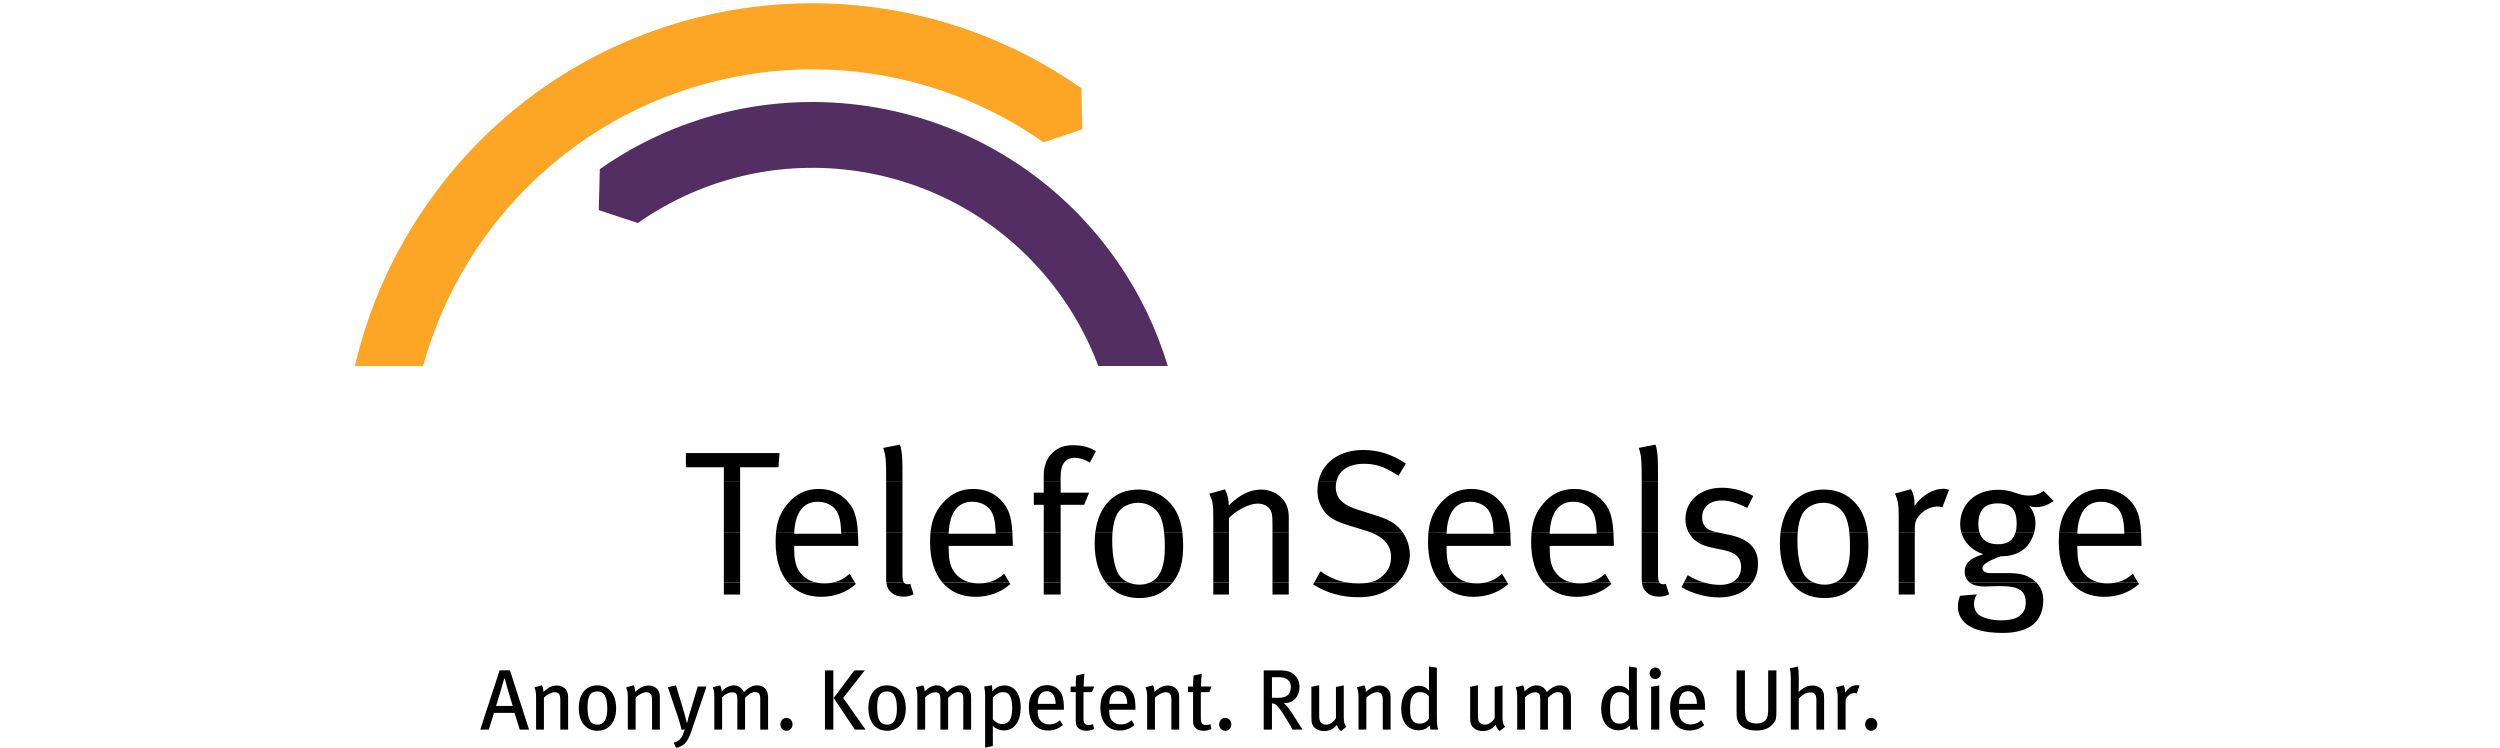 <?xml version="1.0" standalone="no"?>
<!DOCTYPE svg PUBLIC "-//W3C//DTD SVG 1.1//EN" "http://www.w3.org/Graphics/SVG/1.1/DTD/svg11.dtd">
<!--Generator: Xara Designer (www.xara.com), SVG filter version: 6.7.0.0-->
<svg fill="none" fill-rule="evenodd" stroke="black" stroke-width="0.501" stroke-linejoin="bevel" stroke-miterlimit="10" font-family="Times New Roman" font-size="16" style="font-variant-ligatures:none" xmlns:xlink="http://www.w3.org/1999/xlink" xmlns="http://www.w3.org/2000/svg" version="1.1" overflow="visible" width="187.889pt" height="56.239pt" viewBox="772.111 -499.123 187.889 56.239">
 <defs>
	</defs>
 <g id="Page background" transform="scale(1 -1)"/>
 <g id="Layer 1" transform="scale(1 -1)">
  <g id="Group" stroke="none">
   <g id="Group_1" stroke-linejoin="miter">
    <rect x="-28.119" y="-93.944" width="56.239" height="187.889" transform="translate(866.056 471.004) rotate(90)"/>
   </g>
   <g id="Group_2">
    <path d="M 820.045,482.361 L 817.112,483.331 L 817.189,486.413 C 829.801,495.243 847.183,492.179 856.013,479.567 C 857.763,477.069 859.044,474.383 859.878,471.614 L 854.656,471.614 C 853.991,473.391 853.092,475.115 851.954,476.741 C 844.694,487.107 830.412,489.621 820.045,482.361 Z" fill="#532e63" stroke-width="0.213" fill-rule="nonzero" stroke-linejoin="miter" marker-start="none" marker-end="none"/>
    <g id="Group_3" fill-rule="nonzero" stroke-width="0">
     <path d="M 933.455,499.094 L 798.656,499.094 L 798.656,451.115 L 933.455,451.115 L 933.455,499.094 Z" marker-start="none" marker-end="none"/>
     <path d="M 804.253,483.846 C 815.425,499.804 837.424,503.664 853.381,492.491 L 853.459,489.408 L 850.537,488.427 C 836.825,498.028 817.927,494.696 808.325,480.985 C 806.271,478.052 804.809,474.881 803.913,471.614 L 798.782,471.614 C 799.774,475.882 801.585,480.037 804.253,483.846 Z" fill="#fda524" stroke-linejoin="miter" marker-start="none" marker-end="none"/>
    </g>
    <path d="M 827.735,454.439 L 826.512,454.439 L 826.512,455.339 L 827.735,455.339 L 827.735,454.439 Z M 833.451,455.339 C 833.652,455.297 833.862,455.275 834.075,455.275 C 834.302,455.275 834.517,455.297 834.718,455.342 L 836.366,455.339 L 836.431,455.23 C 835.749,454.609 834.819,454.268 833.828,454.268 C 832.77,454.268 831.92,454.647 831.332,455.339 L 833.451,455.339 Z M 840.048,455.339 C 840.113,455.247 840.216,455.213 840.37,455.213 C 840.416,455.213 840.525,455.245 840.525,455.245 L 840.772,454.455 C 840.461,454.314 840.322,454.283 839.998,454.283 C 839.609,454.283 839.315,454.392 839.083,454.609 C 838.872,454.795 838.768,455.008 838.73,455.338 L 840.048,455.339 Z M 845.062,455.339 C 845.262,455.297 845.472,455.275 845.686,455.275 C 845.912,455.275 846.126,455.297 846.329,455.342 L 847.977,455.339 L 848.042,455.23 C 847.36,454.609 846.43,454.268 845.438,454.268 C 844.38,454.268 843.531,454.647 842.942,455.339 L 845.062,455.339 Z M 851.825,454.439 L 850.554,454.439 L 850.554,455.339 L 851.825,455.339 L 851.825,454.439 Z M 856.936,455.339 C 857.181,455.24 857.459,455.183 857.746,455.183 C 858.037,455.183 858.299,455.236 858.531,455.341 L 860.234,455.339 C 860.114,455.193 859.976,455.052 859.824,454.918 C 859.218,454.392 858.583,454.176 857.715,454.176 C 856.654,454.176 855.802,454.591 855.225,455.339 L 856.936,455.339 Z M 864.474,454.439 L 863.296,454.439 L 863.296,455.339 L 864.474,455.339 L 864.474,454.439 Z M 868.969,454.439 L 867.745,454.439 L 867.745,455.339 L 868.969,455.339 L 868.969,454.439 Z M 873.357,455.339 C 873.631,455.297 873.914,455.275 874.21,455.275 C 874.528,455.275 874.787,455.295 875.013,455.339 L 877.14,455.339 C 876.979,455.175 876.796,455.025 876.597,454.889 C 875.899,454.439 875.186,454.237 874.21,454.237 C 872.938,454.237 871.852,454.548 870.799,455.198 L 870.878,455.339 L 873.357,455.339 Z M 882.483,455.339 C 882.683,455.297 882.893,455.275 883.107,455.275 C 883.334,455.275 883.548,455.297 883.75,455.342 L 885.397,455.339 L 885.464,455.23 C 884.782,454.609 883.851,454.268 882.859,454.268 C 881.801,454.268 880.952,454.647 880.364,455.339 L 882.483,455.339 Z M 890.233,455.339 C 890.434,455.297 890.644,455.275 890.857,455.275 C 891.085,455.275 891.299,455.297 891.501,455.342 L 893.147,455.339 L 893.214,455.23 C 892.532,454.609 891.603,454.268 890.61,454.268 C 889.552,454.268 888.703,454.647 888.116,455.339 L 890.233,455.339 Z M 896.829,455.339 C 896.896,455.247 896.998,455.213 897.152,455.213 C 897.197,455.213 897.307,455.245 897.307,455.245 L 897.555,454.455 C 897.245,454.314 897.105,454.283 896.779,454.283 C 896.391,454.283 896.097,454.392 895.864,454.609 C 895.656,454.795 895.551,455.008 895.512,455.338 L 896.829,455.339 Z M 900.191,455.339 C 900.587,455.226 900.987,455.167 901.399,455.167 C 901.725,455.167 902.011,455.228 902.246,455.34 L 903.809,455.339 C 903.317,454.641 902.434,454.222 901.321,454.222 C 900.344,454.222 899.275,454.516 898.486,454.996 L 898.661,455.339 L 900.191,455.339 Z M 908.433,455.339 C 908.679,455.24 908.957,455.183 909.244,455.183 C 909.533,455.183 909.795,455.236 910.028,455.341 L 911.733,455.339 C 911.611,455.193 911.474,455.052 911.32,454.918 C 910.716,454.392 910.08,454.176 909.212,454.176 C 908.15,454.176 907.298,454.591 906.722,455.339 L 908.433,455.339 Z M 916.017,454.439 L 914.809,454.439 L 914.809,455.339 L 916.017,455.339 L 916.017,454.439 Z M 925.158,455.339 C 925.521,454.965 925.675,454.516 925.675,453.99 C 925.675,453.028 925.241,452.283 924.498,451.927 C 923.954,451.664 923.381,451.556 922.605,451.556 C 921.164,451.556 920.281,451.85 919.785,452.315 C 919.428,452.656 919.258,453.059 919.258,453.524 C 919.258,453.804 919.304,454.034 919.413,454.346 L 920.683,454.455 L 920.621,454.33 C 920.529,454.16 920.466,453.927 920.466,453.757 C 920.466,453.354 920.637,453.028 920.917,452.858 C 921.288,452.64 921.863,452.5 922.482,452.5 C 923.35,452.5 923.861,452.688 924.141,453.091 C 924.296,453.292 924.358,453.524 924.358,453.849 C 924.358,454.268 924.218,454.594 923.939,454.779 C 923.645,454.981 923.18,455.075 922.419,455.075 C 922.11,455.075 921.474,455.043 921.227,455.043 C 920.771,455.043 920.409,455.147 920.159,455.336 L 925.158,455.339 Z M 929.889,455.339 C 930.088,455.297 930.299,455.275 930.513,455.275 C 930.739,455.275 930.953,455.297 931.155,455.342 L 932.802,455.339 L 932.869,455.23 C 932.187,454.609 931.256,454.268 930.265,454.268 C 929.206,454.268 928.357,454.647 927.769,455.339 L 929.889,455.339 Z" fill="#000000" stroke-width="0.213" stroke-linejoin="miter" marker-start="none" marker-end="none"/>
    <path d="M 827.735,459.126 L 827.735,455.339 L 826.512,455.339 L 826.512,459.126 L 827.735,459.126 Z M 831.803,459.126 C 831.799,459.09 831.798,459.051 831.797,459.012 L 835.332,459.012 C 835.331,459.051 835.329,459.089 835.328,459.126 L 836.586,459.126 C 836.603,458.87 836.613,458.586 836.617,458.267 L 836.617,458.098 L 831.797,458.098 L 831.797,457.911 C 831.797,457.182 831.89,456.625 832.153,456.222 C 832.467,455.74 832.928,455.459 833.452,455.342 L 831.332,455.339 C 830.73,456.047 830.402,457.082 830.402,458.376 C 830.402,458.645 830.413,458.895 830.436,459.129 L 831.803,459.126 Z M 839.936,459.126 L 839.936,455.99 C 839.936,455.655 839.964,455.454 840.048,455.339 L 838.73,455.339 C 838.716,455.447 838.71,455.571 838.71,455.709 L 838.71,459.126 L 839.936,459.126 Z M 843.412,459.126 C 843.411,459.09 843.409,459.051 843.407,459.012 L 846.942,459.012 C 846.941,459.051 846.94,459.089 846.94,459.126 L 848.196,459.126 C 848.213,458.87 848.222,458.586 848.229,458.267 L 848.229,458.098 L 843.407,458.098 L 843.407,457.911 C 843.407,457.182 843.5,456.625 843.765,456.222 C 844.078,455.74 844.538,455.459 845.062,455.342 L 842.942,455.339 C 842.342,456.047 842.011,457.082 842.011,458.376 C 842.011,458.645 842.023,458.895 842.045,459.129 L 843.412,459.126 Z M 851.825,455.339 L 850.554,455.339 L 850.554,459.126 L 851.825,459.126 L 851.825,455.339 Z M 855.723,459.126 C 855.708,458.93 855.7,458.717 855.7,458.484 C 855.7,457.399 855.887,456.438 856.18,455.958 C 856.34,455.692 856.61,455.477 856.937,455.342 L 855.225,455.339 C 854.681,456.046 854.381,457.049 854.381,458.282 C 854.381,458.578 854.399,458.86 854.432,459.128 L 855.723,459.126 Z M 860.973,459.126 C 861.013,458.815 861.032,458.479 861.032,458.113 C 861.032,456.879 860.792,456.021 860.234,455.342 L 858.531,455.339 C 858.942,455.525 859.25,455.867 859.42,456.346 C 859.591,456.826 859.654,457.259 859.654,458.019 C 859.654,458.439 859.637,458.803 859.601,459.125 L 860.973,459.126 Z M 864.474,459.126 L 864.474,455.339 L 863.296,455.339 L 863.296,459.126 L 864.474,459.126 Z M 868.969,455.339 L 867.745,455.339 L 867.745,459.126 L 868.969,459.126 L 868.969,455.339 Z M 877.525,459.126 C 877.867,458.647 878.068,458.029 878.068,457.445 C 878.068,456.666 877.735,455.927 877.14,455.335 L 875.013,455.339 C 875.361,455.407 875.627,455.534 875.899,455.741 C 876.411,456.128 876.657,456.64 876.657,457.259 C 876.657,458.116 876.149,458.731 875.095,459.129 L 877.525,459.126 Z M 880.834,459.126 C 880.831,459.09 880.83,459.051 880.829,459.012 L 884.363,459.012 C 884.363,459.051 884.361,459.089 884.359,459.126 L 885.618,459.126 C 885.634,458.87 885.644,458.586 885.649,458.267 L 885.649,458.098 L 880.829,458.098 L 880.829,457.911 C 880.829,457.182 880.922,456.625 881.185,456.222 C 881.499,455.74 881.959,455.459 882.483,455.342 L 880.364,455.339 C 879.762,456.047 879.434,457.082 879.434,458.376 C 879.434,458.645 879.446,458.895 879.468,459.129 L 880.834,459.126 Z M 888.585,459.126 C 888.583,459.09 888.581,459.051 888.579,459.012 L 892.113,459.012 C 892.112,459.051 892.111,459.089 892.111,459.126 L 893.369,459.126 C 893.385,458.87 893.395,458.586 893.401,458.267 L 893.401,458.098 L 888.579,458.098 L 888.579,457.911 C 888.579,457.182 888.672,456.625 888.936,456.222 C 889.249,455.74 889.71,455.459 890.236,455.342 L 888.116,455.339 C 887.512,456.047 887.185,457.082 887.185,458.376 C 887.185,458.645 887.195,458.895 887.219,459.129 L 888.585,459.126 Z M 896.719,459.126 L 896.719,455.99 C 896.719,455.655 896.745,455.454 896.829,455.339 L 895.512,455.339 C 895.498,455.447 895.493,455.571 895.493,455.709 L 895.493,459.126 L 896.719,459.126 Z M 901.109,459.126 C 901.123,459.125 901.137,459.123 901.152,459.12 L 902.175,458.902 C 903.569,458.593 904.237,457.896 904.237,456.748 C 904.237,456.208 904.083,455.729 903.809,455.338 L 902.246,455.339 C 902.698,455.556 902.965,455.962 902.965,456.501 C 902.965,457.198 902.577,457.585 901.694,457.772 L 900.732,457.973 C 900.035,458.128 899.631,458.345 899.275,458.747 C 899.172,458.866 899.086,458.993 899.013,459.126 L 901.109,459.126 Z M 907.221,459.126 C 907.205,458.93 907.197,458.717 907.197,458.484 C 907.197,457.399 907.382,456.438 907.679,455.958 C 907.836,455.692 908.107,455.477 908.433,455.342 L 906.722,455.339 C 906.179,456.046 905.88,457.049 905.88,458.282 C 905.88,458.578 905.897,458.86 905.931,459.128 L 907.221,459.126 Z M 912.47,459.126 C 912.51,458.815 912.53,458.479 912.53,458.113 C 912.53,456.879 912.29,456.021 911.733,455.342 L 910.028,455.339 C 910.44,455.525 910.749,455.867 910.918,456.346 C 911.087,456.826 911.149,457.259 911.149,458.019 C 911.149,458.439 911.133,458.803 911.099,459.125 L 912.47,459.126 Z M 916.017,455.339 L 914.809,455.339 L 914.809,459.126 L 916.017,459.126 L 916.017,455.339 Z M 920.87,459.126 C 921.049,458.527 921.526,458.22 922.28,458.22 C 922.991,458.22 923.431,458.52 923.598,459.125 L 924.997,459.126 C 924.865,458.633 924.595,458.17 924.25,457.88 C 923.861,457.54 923.227,457.322 922.668,457.322 L 922.498,457.322 L 922.327,457.259 C 921.49,456.949 921.102,456.685 921.102,456.423 C 921.102,456.19 921.336,456.05 921.721,456.05 L 922.962,456.05 C 923.861,456.05 924.358,455.943 924.823,455.617 C 924.951,455.528 925.062,455.435 925.158,455.335 L 920.159,455.339 C 919.906,455.528 919.769,455.809 919.769,456.16 C 919.769,456.779 920.126,457.135 921.072,457.445 L 921.164,457.477 C 920.331,457.739 919.717,458.359 919.508,459.123 L 920.87,459.126 Z M 928.239,459.126 C 928.236,459.09 928.235,459.051 928.234,459.012 L 931.768,459.012 C 931.768,459.051 931.766,459.089 931.765,459.126 L 933.023,459.126 C 933.039,458.87 933.05,458.586 933.054,458.267 L 933.054,458.098 L 928.234,458.098 L 928.234,457.911 C 928.234,457.182 928.326,456.625 928.59,456.222 C 928.905,455.74 929.365,455.459 929.889,455.342 L 927.769,455.339 C 927.167,456.047 926.839,457.082 926.839,458.376 C 926.839,458.645 926.851,458.895 926.873,459.129 L 928.239,459.126 Z M 834.718,455.339 C 835.182,455.442 835.59,455.659 835.967,456.003 L 836.366,455.339 L 834.718,455.339 Z M 846.329,455.339 C 846.793,455.442 847.2,455.659 847.577,456.003 L 847.977,455.339 L 846.329,455.339 Z M 870.878,455.339 L 871.356,456.19 C 871.997,455.729 872.644,455.457 873.359,455.341 L 870.878,455.339 Z M 883.75,455.339 C 884.214,455.442 884.622,455.659 884.999,456.003 L 885.397,455.339 L 883.75,455.339 Z M 891.501,455.339 C 891.965,455.442 892.371,455.659 892.75,456.003 L 893.147,455.339 L 891.501,455.339 Z M 898.662,455.339 L 898.949,455.896 C 899.358,455.647 899.772,455.46 900.191,455.339 L 898.662,455.339 Z M 931.155,455.339 C 931.619,455.442 932.027,455.659 932.404,456.003 L 932.802,455.339 L 931.155,455.339 Z" fill="#000000" stroke-width="0.213" stroke-linejoin="miter" marker-start="none" marker-end="none"/>
    <path d="M 827.735,459.126 L 826.512,459.126 L 826.512,462.907 L 827.735,462.907 L 827.735,459.126 Z M 839.936,462.907 L 839.936,459.126 L 838.71,459.126 L 838.71,462.907 L 839.936,462.907 Z M 851.825,462.907 L 851.825,462.096 L 853.963,462.096 L 853.592,461.182 L 851.825,461.182 L 851.825,459.126 L 850.554,459.126 L 850.554,461.182 L 849.809,461.182 L 849.809,462.096 L 850.554,462.096 L 850.554,462.907 L 851.825,462.907 Z M 872.543,462.907 C 872.516,462.784 872.503,462.652 872.503,462.515 C 872.503,461.663 873.016,461.167 874.271,460.779 L 875.496,460.392 C 876.441,460.097 876.953,459.818 877.371,459.321 C 877.427,459.26 877.477,459.194 877.525,459.126 L 875.095,459.126 C 874.986,459.17 874.872,459.208 874.752,459.244 L 873.682,459.57 C 872.72,459.865 872.209,460.081 871.789,460.515 C 871.356,460.981 871.125,461.569 871.125,462.251 C 871.125,462.48 871.146,462.7 871.188,462.91 L 872.543,462.907 Z M 896.718,462.907 L 896.718,459.126 L 895.493,459.126 L 895.493,462.907 L 896.718,462.907 Z M 830.436,459.126 C 830.527,460.026 830.802,460.687 831.332,461.291 C 831.951,462.019 832.711,462.376 833.641,462.376 C 834.478,462.376 835.222,462.082 835.733,461.524 C 836.286,460.958 836.508,460.362 836.586,459.129 L 835.328,459.126 C 835.305,459.897 835.197,460.378 834.974,460.733 C 834.712,461.151 834.169,461.414 833.579,461.414 C 832.505,461.414 831.89,460.648 831.803,459.129 L 830.436,459.126 Z M 842.045,459.126 C 842.139,460.026 842.414,460.687 842.942,461.291 C 843.562,462.019 844.323,462.376 845.252,462.376 C 846.09,462.376 846.833,462.082 847.345,461.524 C 847.896,460.958 848.119,460.362 848.196,459.129 L 846.94,459.126 C 846.917,459.897 846.807,460.378 846.585,460.733 C 846.321,461.151 845.779,461.414 845.19,461.414 C 844.116,461.414 843.5,460.648 843.412,459.129 L 842.045,459.126 Z M 854.432,459.126 C 854.688,461.134 855.876,462.33 857.667,462.33 C 858.956,462.33 859.792,461.74 860.318,460.981 C 860.659,460.486 860.875,459.883 860.973,459.128 L 859.601,459.126 C 859.548,459.634 859.448,460.031 859.296,460.344 C 858.971,461.027 858.289,461.337 857.653,461.337 C 856.971,461.337 856.35,460.997 856.072,460.499 C 855.887,460.142 855.771,459.706 855.723,459.128 L 854.432,459.126 Z M 863.296,459.126 L 863.296,460.19 C 863.296,461.26 863.265,461.43 863.001,462.019 L 864.18,462.345 C 864.381,461.912 864.458,461.584 864.458,461.136 C 865.264,461.941 866.07,462.33 866.893,462.33 C 867.729,462.33 868.474,461.88 868.783,461.198 C 868.909,460.918 868.969,460.609 868.969,460.297 L 868.969,459.126 L 867.745,459.126 L 867.745,459.663 C 867.745,460.485 867.698,460.701 867.466,460.95 C 867.296,461.151 866.969,461.275 866.613,461.275 C 865.994,461.275 865.032,460.779 864.474,460.19 L 864.474,459.126 L 863.296,459.126 Z M 879.468,459.126 C 879.558,460.026 879.833,460.687 880.364,461.291 C 880.983,462.019 881.743,462.376 882.673,462.376 C 883.509,462.376 884.254,462.082 884.766,461.524 C 885.318,460.958 885.54,460.362 885.618,459.129 L 884.359,459.126 C 884.337,459.897 884.227,460.378 884.006,460.733 C 883.743,461.151 883.201,461.414 882.612,461.414 C 881.538,461.414 880.922,460.648 880.834,459.129 L 879.468,459.126 Z M 887.219,459.126 C 887.309,460.026 887.585,460.687 888.115,461.291 C 888.735,462.019 889.493,462.376 890.424,462.376 C 891.261,462.376 892.005,462.082 892.517,461.524 C 893.069,460.958 893.291,460.362 893.369,459.129 L 892.111,459.126 C 892.088,459.897 891.979,460.378 891.757,460.733 C 891.494,461.151 890.951,461.414 890.362,461.414 C 889.288,461.414 888.672,460.648 888.584,459.129 L 887.219,459.126 Z M 899.013,459.126 C 898.859,459.418 898.779,459.747 898.779,460.097 C 898.779,461.492 899.911,462.468 901.523,462.468 C 902.329,462.468 903.228,462.221 903.879,461.848 L 903.428,460.95 C 902.747,461.275 902.175,461.508 901.492,461.508 C 900.608,461.508 900.035,460.997 900.035,460.237 C 900.035,459.958 900.112,459.725 900.252,459.554 C 900.418,459.344 900.671,459.22 901.109,459.13 L 899.013,459.126 Z M 905.931,459.126 C 906.187,461.134 907.374,462.33 909.165,462.33 C 910.452,462.33 911.289,461.74 911.817,460.981 C 912.158,460.486 912.373,459.883 912.47,459.128 L 911.099,459.126 C 911.046,459.634 910.945,460.031 910.793,460.344 C 910.468,461.027 909.786,461.337 909.15,461.337 C 908.467,461.337 907.848,460.997 907.569,460.499 C 907.383,460.142 907.267,459.706 907.221,459.128 L 905.931,459.126 Z M 914.809,459.126 L 914.809,460.329 C 914.809,461.213 914.746,461.538 914.529,462.035 L 915.738,462.36 C 915.925,461.957 916.001,461.726 916.001,461.213 L 916.001,461.104 C 916.56,461.895 917.382,462.392 918.171,462.392 C 918.373,462.392 918.591,462.313 918.591,462.313 L 918.095,460.997 C 917.939,461.042 917.894,461.058 917.752,461.058 C 917.289,461.058 916.825,460.856 916.468,460.499 C 916.111,460.143 916.017,459.911 916.017,459.275 L 916.017,459.126 L 914.809,459.126 Z M 919.508,459.126 C 919.455,459.311 919.428,459.508 919.428,459.71 C 919.428,461.26 920.59,462.313 922.28,462.313 C 922.668,462.313 923.087,462.251 923.396,462.143 L 923.923,461.973 C 924.11,461.912 924.358,461.88 924.636,461.88 C 925.04,461.88 925.334,461.973 925.706,462.221 L 926.451,461.476 C 925.97,461.136 925.613,461.013 925.149,461.013 C 924.885,461.013 924.822,461.027 924.621,461.104 C 924.931,460.716 925.087,460.283 925.087,459.786 C 925.087,459.57 925.054,459.346 924.997,459.13 L 923.598,459.126 C 923.65,459.312 923.674,459.527 923.674,459.771 C 923.674,460.826 923.273,461.291 922.249,461.291 C 921.288,461.291 920.793,460.795 920.793,459.725 C 920.793,459.499 920.819,459.3 920.87,459.125 L 919.508,459.126 Z M 926.873,459.126 C 926.964,460.026 927.238,460.687 927.769,461.291 C 928.388,462.019 929.148,462.376 930.079,462.376 C 930.915,462.376 931.659,462.082 932.171,461.524 C 932.723,460.958 932.946,460.362 933.023,459.129 L 931.765,459.126 C 931.742,459.897 931.633,460.378 931.411,460.733 C 931.149,461.151 930.606,461.414 930.017,461.414 C 928.943,461.414 928.326,460.648 928.238,459.129 L 926.873,459.126 Z" fill="#000000" stroke-width="0.213" stroke-linejoin="miter" marker-start="none" marker-end="none"/>
    <path d="M 826.512,462.907 L 826.512,464.003 L 823.659,464.003 L 823.659,465.072 L 830.696,465.072 L 830.619,464.003 L 827.735,464.003 L 827.735,462.907 L 826.512,462.907 Z M 838.71,462.907 L 838.71,463.321 C 838.71,464.483 838.68,464.918 838.493,465.461 L 839.749,465.708 C 839.95,465.119 839.935,464.25 839.935,463.321 L 839.935,462.907 L 838.71,462.907 Z M 850.554,462.907 L 850.554,463.366 C 850.554,464.515 851.08,465.01 851.405,465.259 C 851.778,465.537 852.197,465.662 852.77,465.662 C 853.437,465.662 854.025,465.508 854.475,465.213 L 854.025,464.36 C 853.731,464.53 853.296,464.716 852.878,464.716 C 852.197,464.716 851.824,464.236 851.824,463.351 L 851.824,462.907 L 850.554,462.907 Z M 871.188,462.907 C 871.483,464.359 872.765,465.305 874.566,465.305 C 875.713,465.305 876.767,464.963 877.773,464.282 L 877.216,463.366 C 876.193,464.034 875.543,464.266 874.628,464.266 C 873.464,464.266 872.713,463.759 872.542,462.908 L 871.188,462.907 Z M 895.493,462.907 L 895.493,463.321 C 895.493,464.483 895.462,464.918 895.276,465.461 L 896.531,465.708 C 896.734,465.119 896.718,464.25 896.718,463.321 L 896.718,462.907 L 895.493,462.907 Z" fill="#000000" stroke-width="0.213" stroke-linejoin="miter" marker-start="none" marker-end="none"/>
    <g id="Group_4" fill-rule="nonzero" stroke-linejoin="miter" stroke-width="0.213" fill="#000000">
     <g id="Group_5">
      <path d="M 811.871,444.291 L 810.437,448.746 L 809.663,448.746 L 808.205,444.291 L 808.85,444.291 L 809.237,445.549 L 810.78,445.549 L 811.174,444.291 L 811.871,444.291 Z M 810.645,446.066 L 809.392,446.066 C 809.469,446.278 809.941,447.873 810.006,448.125 L 810.044,448.125 C 810.103,447.868 810.567,446.274 810.645,446.066 Z" marker-start="none" marker-end="none"/>
      <path d="M 814.808,444.291 L 814.808,446.737 C 814.808,446.886 814.782,447.028 814.73,447.144 C 814.615,447.422 814.311,447.603 813.971,447.603 C 813.769,447.603 813.556,447.55 813.367,447.442 C 813.233,447.363 813.135,447.28 812.948,447.125 C 812.948,447.325 812.917,447.466 812.841,447.622 L 812.278,447.466 C 812.367,447.235 812.4,447.086 812.4,446.699 L 812.4,444.291 L 812.989,444.291 L 812.989,446.687 C 813.207,446.918 813.556,447.099 813.789,447.099 C 813.938,447.099 814.055,447.054 814.117,446.97 C 814.195,446.868 814.222,446.763 814.222,446.474 L 814.222,444.291 L 814.808,444.291 Z" marker-start="none" marker-end="none"/>
      <path d="M 818.417,445.879 C 818.417,446.854 817.951,447.615 816.997,447.615 C 816.144,447.615 815.609,446.957 815.609,445.912 C 815.609,444.86 816.144,444.201 817.01,444.201 C 817.867,444.201 818.417,444.853 818.417,445.879 Z M 817.751,445.853 C 817.751,445.007 817.474,444.66 817.024,444.66 C 816.518,444.66 816.266,444.989 816.266,445.976 C 816.266,446.788 816.479,447.157 816.997,447.157 C 817.461,447.157 817.751,446.854 817.751,445.853 Z" marker-start="none" marker-end="none"/>
      <path d="M 821.702,444.291 L 821.702,446.737 C 821.702,446.886 821.678,447.028 821.626,447.144 C 821.509,447.422 821.204,447.603 820.864,447.603 C 820.663,447.603 820.451,447.55 820.262,447.442 C 820.129,447.363 820.031,447.28 819.844,447.125 C 819.844,447.325 819.811,447.466 819.734,447.622 L 819.173,447.466 C 819.261,447.235 819.294,447.086 819.294,446.699 L 819.294,444.291 L 819.882,444.291 L 819.882,446.687 C 820.101,446.918 820.451,447.099 820.682,447.099 C 820.832,447.099 820.948,447.054 821.012,446.97 C 821.088,446.868 821.116,446.763 821.116,446.474 L 821.116,444.291 L 821.702,444.291 Z" marker-start="none" marker-end="none"/>
      <path d="M 825.208,447.526 L 824.549,447.526 L 823.975,445.614 C 823.883,445.323 823.806,445.035 823.755,444.813 L 823.717,444.813 C 823.671,445.035 823.587,445.375 823.529,445.575 L 822.911,447.61 L 822.309,447.474 L 823.026,445.349 C 823.155,444.97 823.252,444.653 823.336,444.272 L 823.568,444.304 C 823.472,443.974 823.407,443.801 823.304,443.673 C 823.143,443.472 822.975,443.36 822.743,443.304 L 822.929,442.915 C 823.149,442.962 823.375,443.064 823.529,443.194 C 823.755,443.38 823.924,443.729 824.078,444.187 L 825.208,447.526 Z" marker-start="none" marker-end="none"/>
      <path d="M 829.837,444.291 L 829.837,446.704 C 829.837,447.298 829.514,447.615 829.01,447.615 C 828.681,447.615 828.346,447.447 828.022,447.106 C 827.861,447.455 827.557,447.615 827.254,447.615 C 826.95,447.615 826.621,447.447 826.344,447.157 C 826.344,447.338 826.298,447.498 826.233,447.61 L 825.68,447.474 C 825.768,447.246 825.796,447.125 825.796,446.668 L 825.796,444.291 L 826.382,444.291 L 826.382,446.719 C 826.661,446.983 826.905,447.092 827.126,447.092 C 827.422,447.092 827.527,446.957 827.527,446.595 L 827.527,444.291 L 828.106,444.291 L 828.106,446.668 C 828.351,446.912 828.564,447.106 828.861,447.106 C 829.132,447.106 829.248,446.976 829.248,446.608 L 829.248,444.291 L 829.837,444.291 Z" marker-start="none" marker-end="none"/>
      <path d="M 831.218,445.17 C 830.953,445.17 830.76,444.949 830.76,444.685 C 830.76,444.421 830.953,444.201 831.218,444.201 C 831.483,444.201 831.675,444.421 831.675,444.685 C 831.675,444.949 831.483,445.17 831.218,445.17 Z" marker-start="none" marker-end="none"/>
      <path d="M 834.742,444.291 L 834.742,448.739 L 834.112,448.739 L 834.112,444.291 L 834.742,444.291 Z M 834.768,446.668 L 836.356,444.291 L 837.162,444.291 L 835.479,446.672 L 837.105,448.739 L 836.324,448.739 L 834.768,446.668 Z" marker-start="none" marker-end="none"/>
      <path d="M 840.185,445.879 C 840.185,446.854 839.72,447.615 838.765,447.615 C 837.913,447.615 837.376,446.957 837.376,445.912 C 837.376,444.86 837.913,444.201 838.777,444.201 C 839.636,444.201 840.185,444.853 840.185,445.879 Z M 839.519,445.853 C 839.519,445.007 839.241,444.66 838.79,444.66 C 838.287,444.66 838.035,444.989 838.035,445.976 C 838.035,446.788 838.249,447.157 838.765,447.157 C 839.23,447.157 839.519,446.854 839.519,445.853 Z" marker-start="none" marker-end="none"/>
      <path d="M 845.096,444.291 L 845.096,446.704 C 845.096,447.298 844.774,447.615 844.27,447.615 C 843.941,447.615 843.606,447.447 843.283,447.106 C 843.121,447.455 842.819,447.615 842.516,447.615 C 842.21,447.615 841.883,447.447 841.604,447.157 C 841.604,447.338 841.56,447.498 841.494,447.61 L 840.94,447.474 C 841.03,447.246 841.056,447.125 841.056,446.668 L 841.056,444.291 L 841.644,444.291 L 841.644,446.719 C 841.921,446.983 842.167,447.092 842.386,447.092 C 842.684,447.092 842.787,446.957 842.787,446.595 L 842.787,444.291 L 843.367,444.291 L 843.367,446.668 C 843.612,446.912 843.824,447.106 844.122,447.106 C 844.393,447.106 844.508,446.976 844.508,446.608 L 844.508,444.291 L 845.096,444.291 Z" marker-start="none" marker-end="none"/>
      <path d="M 848.823,445.962 C 848.823,447.073 848.267,447.61 847.609,447.61 C 847.267,447.61 846.943,447.461 846.691,447.157 C 846.691,447.428 846.677,447.526 846.654,447.622 L 846.079,447.526 C 846.124,447.318 846.149,447.112 846.149,446.731 L 846.149,442.929 L 846.729,443.064 L 846.729,444.201 C 846.729,444.317 846.729,444.459 846.718,444.562 C 846.97,444.337 847.26,444.226 847.557,444.226 C 848.384,444.226 848.823,444.957 848.823,445.962 Z M 848.183,445.892 C 848.183,445.105 847.943,444.705 847.421,444.705 C 847.183,444.705 846.93,444.846 846.729,445.058 L 846.729,446.704 C 846.95,446.963 847.214,447.106 847.505,447.106 C 848.014,447.106 848.183,446.66 848.183,445.892 Z" marker-start="none" marker-end="none"/>
      <path d="M 852.069,445.781 C 852.069,445.821 852.069,445.865 852.069,445.886 C 852.062,446.627 851.96,446.989 851.675,447.28 C 851.447,447.511 851.159,447.628 850.797,447.628 C 850.397,447.628 850.08,447.486 849.823,447.183 C 849.545,446.854 849.436,446.492 849.436,445.93 C 849.436,444.873 849.984,444.22 850.881,444.22 C 851.301,444.22 851.681,444.356 851.998,444.632 L 851.772,444.989 C 851.541,444.781 851.28,444.678 850.978,444.678 C 850.667,444.678 850.404,444.801 850.236,445.058 C 850.139,445.213 850.1,445.427 850.1,445.704 L 850.1,445.781 L 852.069,445.781 Z M 851.447,446.222 L 850.107,446.222 C 850.107,446.808 850.332,447.176 850.784,447.176 C 850.992,447.176 851.145,447.079 851.248,446.951 C 851.377,446.788 851.447,446.53 851.447,446.222 Z" marker-start="none" marker-end="none"/>
      <path d="M 854.342,447.526 L 853.554,447.526 C 853.554,447.855 853.587,448.26 853.612,448.494 L 852.999,448.35 C 852.965,448.106 852.959,447.775 852.959,447.526 L 852.573,447.526 L 852.573,447.106 L 852.959,447.106 L 852.959,445.021 C 852.959,444.548 853.063,444.484 853.198,444.362 C 853.303,444.267 853.535,444.201 853.747,444.201 C 853.961,444.201 854.154,444.245 854.336,444.337 L 854.263,444.698 C 854.16,444.653 854.07,444.632 853.961,444.632 C 853.638,444.632 853.541,444.757 853.541,445.155 L 853.541,447.106 L 854.179,447.106 L 854.342,447.526 Z" marker-start="none" marker-end="none"/>
      <path d="M 857.446,445.781 C 857.446,445.821 857.446,445.865 857.446,445.886 C 857.441,446.627 857.338,446.989 857.053,447.28 C 856.828,447.511 856.537,447.628 856.175,447.628 C 855.776,447.628 855.458,447.486 855.202,447.183 C 854.924,446.854 854.813,446.492 854.813,445.93 C 854.813,444.873 855.361,444.22 856.26,444.22 C 856.678,444.22 857.059,444.356 857.376,444.632 L 857.15,444.989 C 856.919,444.781 856.659,444.678 856.357,444.678 C 856.045,444.678 855.782,444.801 855.614,445.058 C 855.516,445.213 855.478,445.427 855.478,445.704 L 855.478,445.781 L 857.446,445.781 Z M 856.828,446.222 L 855.484,446.222 C 855.484,446.808 855.711,447.176 856.161,447.176 C 856.37,447.176 856.524,447.079 856.627,446.951 C 856.755,446.788 856.828,446.53 856.828,446.222 Z" marker-start="none" marker-end="none"/>
      <path d="M 860.733,444.291 L 860.733,446.737 C 860.733,446.886 860.707,447.028 860.656,447.144 C 860.539,447.422 860.234,447.603 859.894,447.603 C 859.695,447.603 859.481,447.55 859.293,447.442 C 859.158,447.363 859.061,447.28 858.874,447.125 C 858.874,447.325 858.841,447.466 858.765,447.622 L 858.204,447.466 C 858.293,447.235 858.325,447.086 858.325,446.699 L 858.325,444.291 L 858.912,444.291 L 858.912,446.687 C 859.131,446.918 859.481,447.099 859.713,447.099 C 859.862,447.099 859.978,447.054 860.042,446.97 C 860.119,446.868 860.146,446.763 860.146,446.474 L 860.146,444.291 L 860.733,444.291 Z" marker-start="none" marker-end="none"/>
      <path d="M 863.161,447.526 L 862.372,447.526 C 862.372,447.855 862.403,448.26 862.431,448.494 L 861.818,448.35 C 861.784,448.106 861.777,447.775 861.777,447.526 L 861.392,447.526 L 861.392,447.106 L 861.777,447.106 L 861.777,445.021 C 861.777,444.548 861.881,444.484 862.017,444.362 C 862.123,444.267 862.353,444.201 862.567,444.201 C 862.779,444.201 862.974,444.245 863.153,444.337 L 863.083,444.698 C 862.98,444.653 862.89,444.632 862.779,444.632 C 862.456,444.632 862.36,444.757 862.36,445.155 L 862.36,447.106 L 862.998,447.106 L 863.161,447.526 Z" marker-start="none" marker-end="none"/>
      <path d="M 864.194,445.17 C 863.928,445.17 863.735,444.949 863.735,444.685 C 863.735,444.421 863.928,444.201 864.194,444.201 C 864.458,444.201 864.651,444.421 864.651,444.685 C 864.651,444.949 864.458,445.17 864.194,445.17 Z" marker-start="none" marker-end="none"/>
      <path d="M 869.998,444.291 C 869.905,444.432 869.545,445.014 869.351,445.319 C 869.203,445.549 869.067,445.744 868.978,445.865 C 868.901,445.97 868.797,446.11 868.59,446.278 C 869.333,446.255 869.778,446.808 869.778,447.498 C 869.778,447.932 869.584,448.228 869.384,448.416 C 869.17,448.615 868.861,448.739 868.332,448.739 L 867.086,448.739 L 867.086,444.291 L 867.705,444.291 L 867.705,446.259 C 867.893,446.255 867.99,446.189 868.105,446.06 C 868.422,445.704 868.532,445.518 868.872,444.949 C 869.054,444.645 869.113,444.543 869.242,444.291 L 869.998,444.291 Z M 869.126,447.493 C 869.126,447.235 869.042,447.022 868.905,446.892 C 868.751,446.744 868.532,446.679 868.137,446.679 L 867.705,446.679 L 867.705,448.228 L 868.17,448.228 C 868.403,448.228 868.583,448.196 868.713,448.144 C 868.959,448.049 869.126,447.803 869.126,447.493 Z" marker-start="none" marker-end="none"/>
      <path d="M 873.303,444.505 C 873.173,444.612 873.103,444.846 873.103,445.175 L 873.103,447.61 L 872.515,447.493 L 872.515,445.17 C 872.381,444.886 872.07,444.66 871.779,444.66 C 871.637,444.66 871.489,444.724 871.405,444.801 C 871.288,444.91 871.256,445.041 871.256,445.371 L 871.256,447.622 L 870.669,447.506 L 870.669,445.207 C 870.669,444.974 870.687,444.794 870.747,444.664 C 870.883,444.369 871.204,444.182 871.617,444.182 C 872.019,444.182 872.333,444.329 872.593,444.645 C 872.65,444.427 872.734,444.304 872.897,444.182 L 873.303,444.505 Z" marker-start="none" marker-end="none"/>
      <path d="M 876.621,444.291 L 876.621,446.737 C 876.621,446.886 876.596,447.028 876.545,447.144 C 876.428,447.422 876.123,447.603 875.782,447.603 C 875.582,447.603 875.368,447.55 875.181,447.442 C 875.046,447.363 874.95,447.28 874.762,447.125 C 874.762,447.325 874.73,447.466 874.653,447.622 L 874.092,447.466 C 874.18,447.235 874.212,447.086 874.212,446.699 L 874.212,444.291 L 874.801,444.291 L 874.801,446.687 C 875.02,446.918 875.368,447.099 875.601,447.099 C 875.75,447.099 875.866,447.054 875.93,446.97 C 876.007,446.868 876.035,446.763 876.035,446.474 L 876.035,444.291 L 876.621,444.291 Z" marker-start="none" marker-end="none"/>
      <path d="M 880.191,444.291 C 880.12,444.491 880.101,444.853 880.101,445.375 L 880.101,448.939 L 879.507,449.037 L 879.507,447.775 C 879.507,447.558 879.519,447.298 879.519,447.209 C 879.3,447.474 879.042,447.582 878.733,447.582 C 878.5,447.582 878.299,447.526 878.099,447.395 C 877.661,447.112 877.421,446.576 877.421,445.879 C 877.421,444.86 877.905,444.239 878.733,444.239 C 879.074,444.239 879.338,444.356 879.565,444.595 C 879.584,444.432 879.591,444.388 879.622,444.291 L 880.191,444.291 Z M 879.5,445.11 C 879.39,444.918 879.158,444.737 878.817,444.737 C 878.597,444.737 878.449,444.789 878.338,444.905 C 878.164,445.086 878.087,445.259 878.087,445.886 C 878.087,446.306 878.131,446.563 878.254,446.777 C 878.377,446.983 878.571,447.106 878.817,447.106 C 879.118,447.106 879.332,447.002 879.5,446.803 L 879.5,445.11 Z" marker-start="none" marker-end="none"/>
      <path d="M 885.234,444.505 C 885.104,444.612 885.034,444.846 885.034,445.175 L 885.034,447.61 L 884.444,447.493 L 884.444,445.17 C 884.31,444.886 884.001,444.66 883.709,444.66 C 883.569,444.66 883.419,444.724 883.335,444.801 C 883.219,444.91 883.187,445.041 883.187,445.371 L 883.187,447.622 L 882.601,447.506 L 882.601,445.207 C 882.601,444.974 882.619,444.794 882.677,444.664 C 882.814,444.369 883.135,444.182 883.548,444.182 C 883.949,444.182 884.265,444.329 884.523,444.645 C 884.581,444.427 884.665,444.304 884.826,444.182 L 885.234,444.505 Z" marker-start="none" marker-end="none"/>
      <path d="M 890.177,444.291 L 890.177,446.704 C 890.177,447.298 889.855,447.615 889.351,447.615 C 889.022,447.615 888.687,447.447 888.364,447.106 C 888.203,447.455 887.901,447.615 887.595,447.615 C 887.291,447.615 886.963,447.447 886.685,447.157 C 886.685,447.338 886.64,447.498 886.576,447.61 L 886.021,447.474 C 886.109,447.246 886.137,447.125 886.137,446.668 L 886.137,444.291 L 886.724,444.291 L 886.724,446.719 C 887.002,446.983 887.247,447.092 887.467,447.092 C 887.764,447.092 887.868,446.957 887.868,446.595 L 887.868,444.291 L 888.448,444.291 L 888.448,446.668 C 888.693,446.912 888.905,447.106 889.203,447.106 C 889.475,447.106 889.591,446.976 889.591,446.608 L 889.591,444.291 L 890.177,444.291 Z" marker-start="none" marker-end="none"/>
      <path d="M 895.219,444.291 C 895.148,444.491 895.129,444.853 895.129,445.375 L 895.129,448.939 L 894.536,449.037 L 894.536,447.775 C 894.536,447.558 894.549,447.298 894.549,447.209 C 894.329,447.474 894.072,447.582 893.76,447.582 C 893.529,447.582 893.328,447.526 893.127,447.395 C 892.69,447.112 892.45,446.576 892.45,445.879 C 892.45,444.86 892.935,444.239 893.76,444.239 C 894.104,444.239 894.368,444.356 894.593,444.595 C 894.613,444.432 894.62,444.388 894.652,444.291 L 895.219,444.291 Z M 894.529,445.11 C 894.42,444.918 894.187,444.737 893.844,444.737 C 893.625,444.737 893.477,444.789 893.368,444.905 C 893.193,445.086 893.116,445.259 893.116,445.886 C 893.116,446.306 893.16,446.563 893.284,446.777 C 893.405,446.983 893.6,447.106 893.844,447.106 C 894.147,447.106 894.361,447.002 894.529,446.803 L 894.529,445.11 Z" marker-start="none" marker-end="none"/>
      <path d="M 896.938,448.519 C 896.938,448.764 896.743,448.953 896.511,448.953 C 896.278,448.953 896.092,448.758 896.092,448.519 C 896.092,448.287 896.273,448.092 896.506,448.092 C 896.743,448.092 896.938,448.287 896.938,448.519 Z M 896.814,444.291 L 896.814,447.603 L 896.202,447.506 L 896.202,444.291 L 896.814,444.291 Z" marker-start="none" marker-end="none"/>
      <path d="M 900.261,445.781 C 900.261,445.821 900.261,445.865 900.261,445.886 C 900.255,446.627 900.153,446.989 899.868,447.28 C 899.642,447.511 899.353,447.628 898.991,447.628 C 898.59,447.628 898.273,447.486 898.015,447.183 C 897.739,446.854 897.628,446.492 897.628,445.93 C 897.628,444.873 898.177,444.22 899.075,444.22 C 899.493,444.22 899.875,444.356 900.191,444.632 L 899.964,444.989 C 899.733,444.781 899.474,444.678 899.172,444.678 C 898.86,444.678 898.596,444.801 898.428,445.058 C 898.332,445.213 898.292,445.427 898.292,445.704 L 898.292,445.781 L 900.261,445.781 Z M 899.642,446.222 L 898.301,446.222 C 898.301,446.808 898.525,447.176 898.977,447.176 C 899.185,447.176 899.338,447.079 899.442,446.951 C 899.571,446.788 899.642,446.53 899.642,446.222 Z" marker-start="none" marker-end="none"/>
      <path d="M 905.618,445.685 L 905.618,448.739 L 905,448.739 L 905,445.776 C 905,445.421 904.948,445.182 904.839,445.041 C 904.696,444.853 904.45,444.749 904.117,444.749 C 903.761,444.749 903.534,444.86 903.412,445.002 C 903.283,445.149 903.251,445.543 903.251,445.865 L 903.251,448.739 L 902.625,448.739 L 902.625,445.634 C 902.625,445.17 902.652,445.046 902.767,444.84 C 902.992,444.432 903.439,444.22 904.11,444.22 C 904.794,444.22 905.161,444.464 905.389,444.744 C 905.587,444.989 905.618,445.123 905.618,445.685 Z" marker-start="none" marker-end="none"/>
      <path d="M 909.202,444.291 L 909.202,446.595 C 909.202,446.886 909.192,446.97 909.14,447.119 C 909.042,447.409 908.706,447.603 908.325,447.603 C 908.088,447.603 907.86,447.538 907.622,447.382 C 907.493,447.298 907.423,447.246 907.28,447.119 C 907.293,447.287 907.299,447.435 907.299,447.55 L 907.299,448.274 C 907.299,448.59 907.274,448.829 907.228,449.023 L 906.627,448.9 C 906.674,448.712 906.699,448.499 906.699,448.222 L 906.699,444.291 L 907.299,444.291 L 907.299,446.614 C 907.55,446.905 907.881,447.086 908.157,447.086 C 908.312,447.086 908.454,447.028 908.513,446.963 C 908.578,446.892 908.622,446.737 908.622,446.511 L 908.622,444.291 L 909.202,444.291 Z" marker-start="none" marker-end="none"/>
      <path d="M 911.864,447.596 C 911.812,447.615 911.741,447.628 911.663,447.628 C 911.322,447.628 911.043,447.442 910.785,447.066 L 910.785,447.125 C 910.785,447.287 910.734,447.498 910.675,447.622 L 910.101,447.474 C 910.179,447.274 910.224,447.06 910.224,446.668 L 910.224,444.291 L 910.818,444.291 L 910.818,446.375 C 910.818,446.731 911.127,447.035 911.487,447.035 C 911.552,447.035 911.6,447.022 911.657,447.002 L 911.864,447.596 Z" marker-start="none" marker-end="none"/>
      <path d="M 912.742,445.17 C 912.476,445.17 912.283,444.949 912.283,444.685 C 912.283,444.421 912.476,444.201 912.742,444.201 C 913.007,444.201 913.199,444.421 913.199,444.685 C 913.199,444.949 913.007,445.17 912.742,445.17 Z" marker-start="none" marker-end="none"/>
     </g>
    </g>
   </g>
  </g>
 </g>
</svg>
